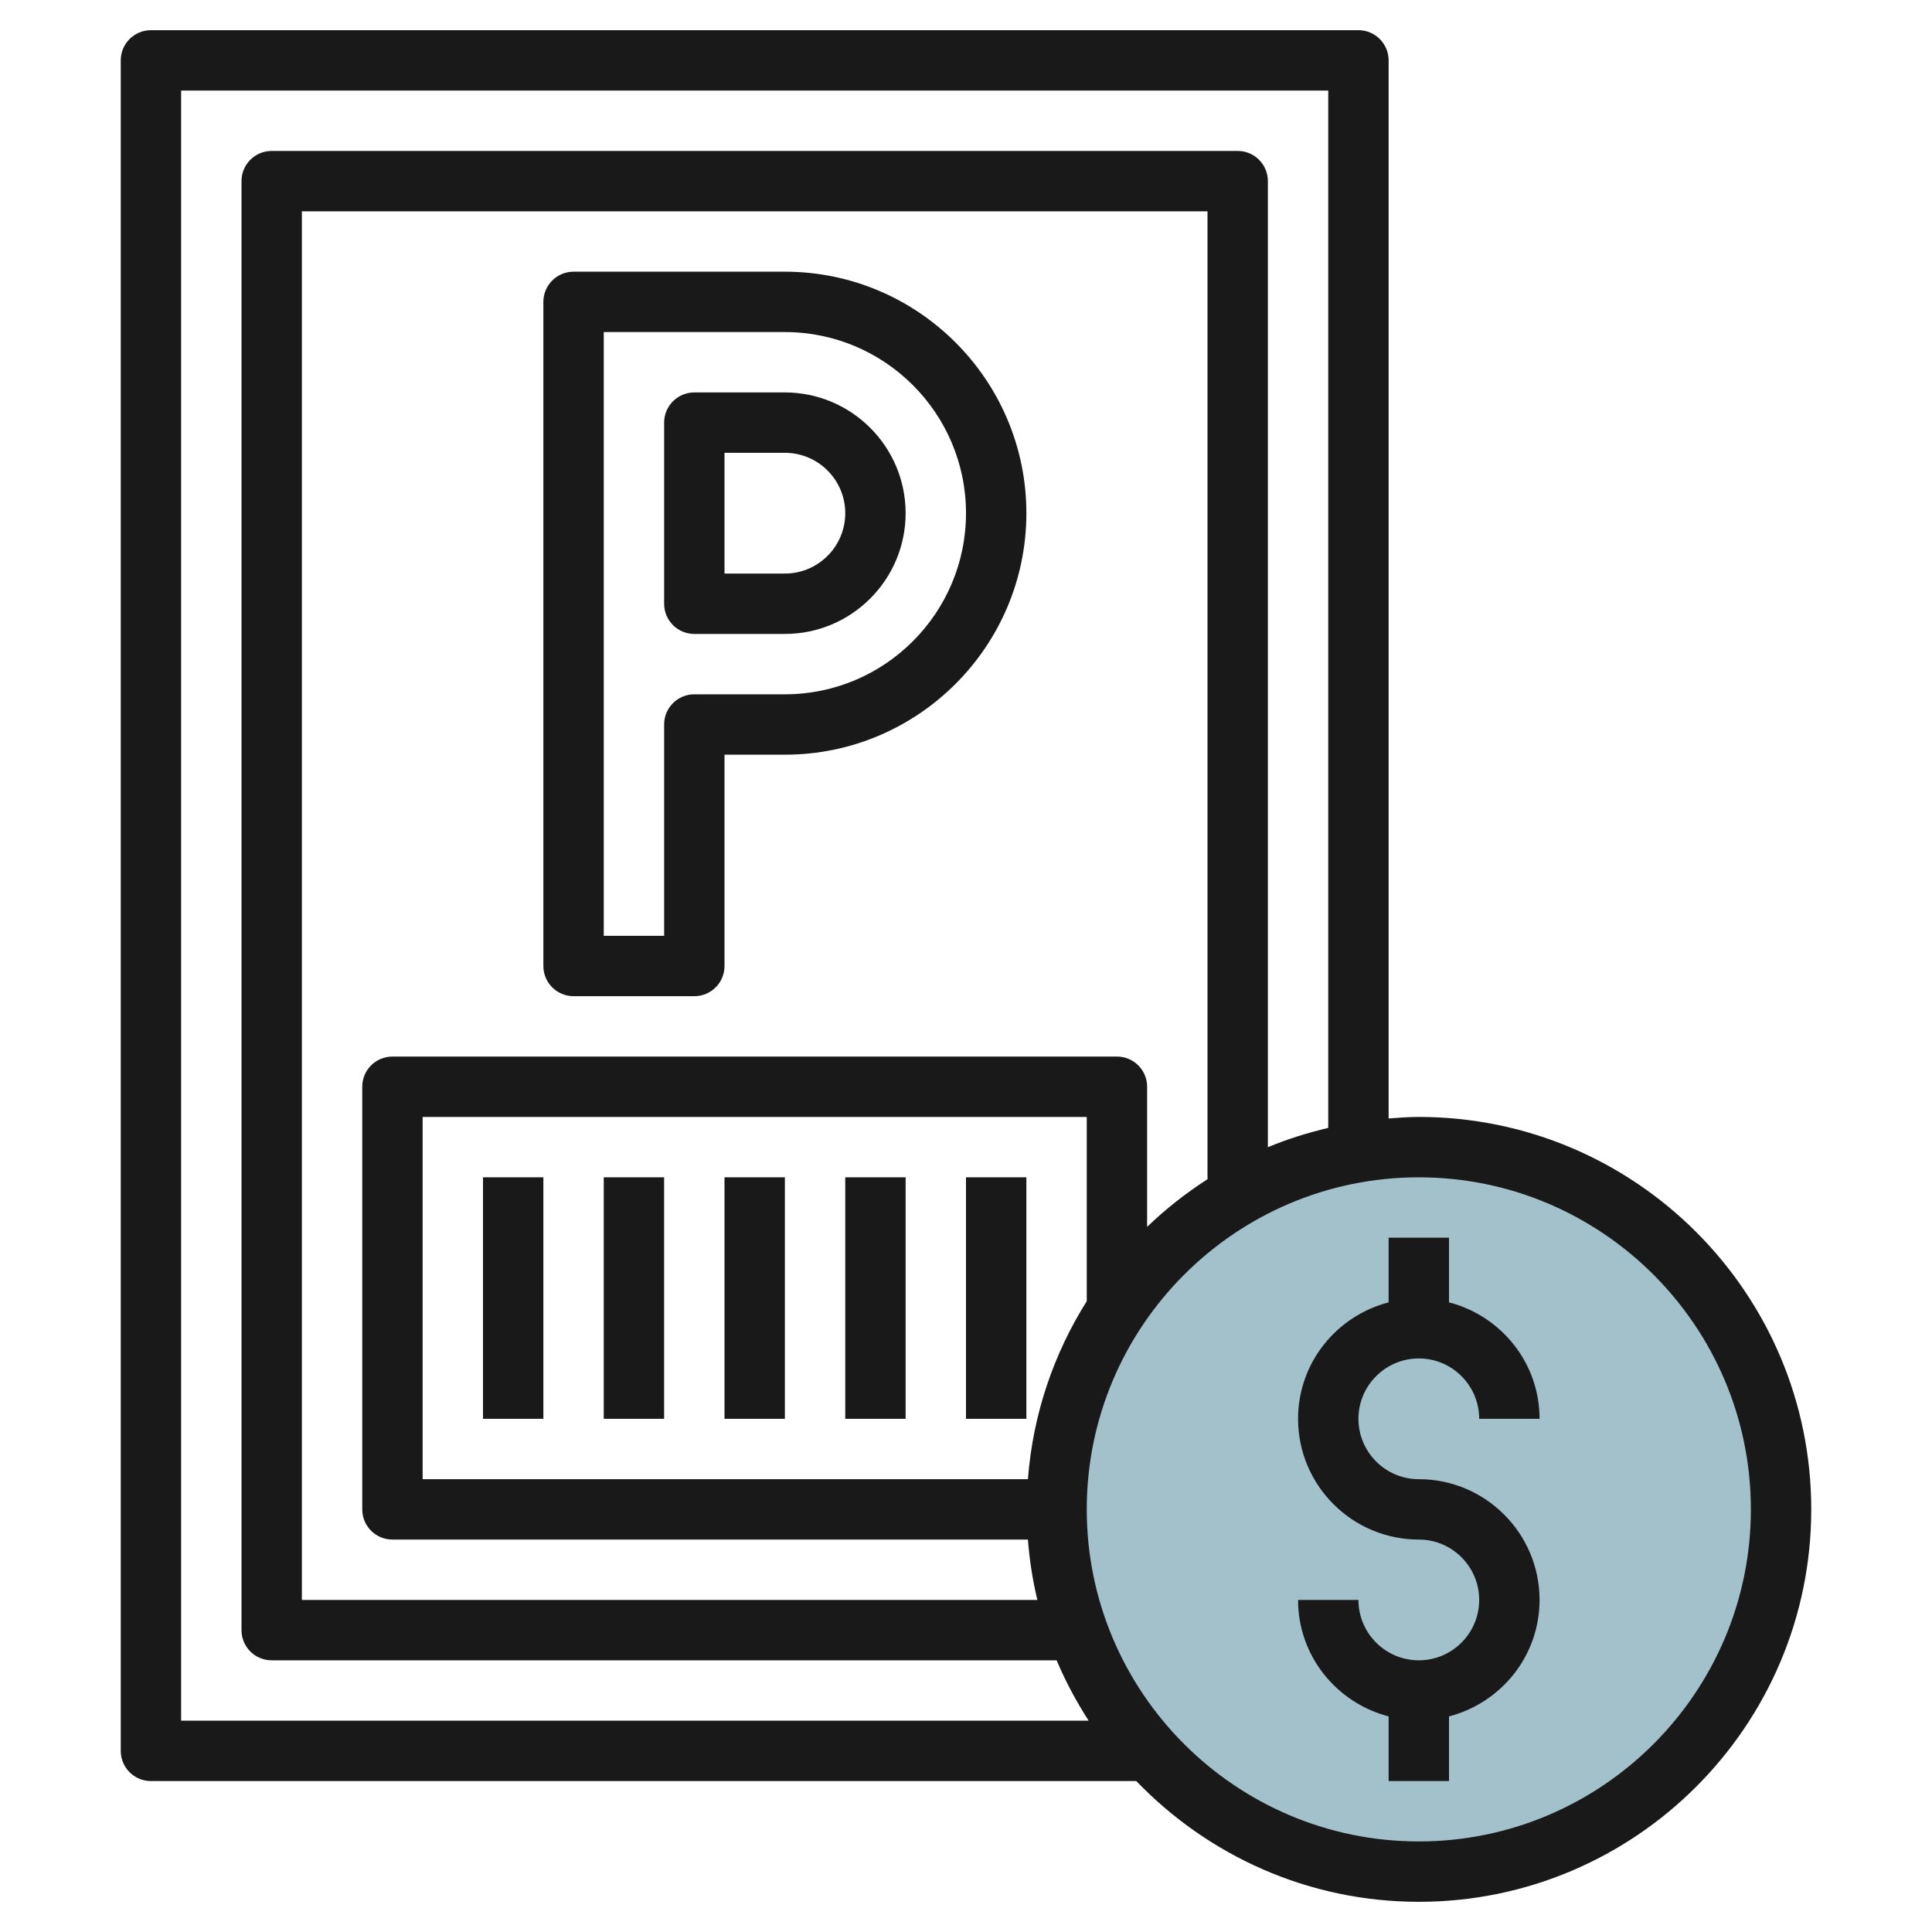 <svg id="Layer_3" enable-background="new 0 0 64 64" height="512" viewBox="0 0 64 64" width="512" xmlns="http://www.w3.org/2000/svg"><g><circle cx="47" cy="50" fill="#a3c1ca" r="12"/><g fill="#191919"><path d="m26 9h-7c-.553 0-1 .448-1 1v22c0 .552.447 1 1 1h4c.553 0 1-.448 1-1v-7h2c4.411 0 8-3.589 8-8s-3.589-8-8-8zm0 14h-3c-.553 0-1 .448-1 1v7h-2v-20h6c3.309 0 6 2.691 6 6s-2.691 6-6 6z"/><path d="m26 13h-3c-.553 0-1 .448-1 1v6c0 .552.447 1 1 1h3c2.206 0 4-1.794 4-4s-1.794-4-4-4zm0 6h-2v-4h2c1.103 0 2 .897 2 2s-.897 2-2 2z"/><path d="m16 39h2v8h-2z"/><path d="m20 39h2v8h-2z"/><path d="m24 39h2v8h-2z"/><path d="m28 39h2v8h-2z"/><path d="m32 39h2v8h-2z"/><path d="m47 45c1.103 0 2 .897 2 2h2c0-1.859-1.279-3.411-3-3.858v-2.142h-2v2.142c-1.721.447-3 1.999-3 3.858 0 2.206 1.794 4 4 4 1.103 0 2 .897 2 2s-.897 2-2 2-2-.897-2-2h-2c0 1.859 1.279 3.411 3 3.858v2.142h2v-2.142c1.721-.447 3-1.999 3-3.858 0-2.206-1.794-4-4-4-1.103 0-2-.897-2-2s.897-2 2-2z"/><path d="m47 37c-.338 0-.669.025-1 .051v-35.051c0-.552-.447-1-1-1h-40c-.553 0-1 .448-1 1v56c0 .553.447 1 1 1h32.641c2.367 2.46 5.684 4 9.359 4 7.168 0 13-5.832 13-13s-5.832-13-13-13zm-41 20v-54h38v34.363c-.688.163-1.359.371-2 .64v-32.003c0-.552-.447-1-1-1h-32c-.553 0-1 .448-1 1v48c0 .553.447 1 1 1h26.003c.293.701.654 1.367 1.06 2zm28.051-8h-20.051v-12h22v6.104c-1.092 1.735-1.784 3.741-1.949 5.896zm2.949-14h-24c-.553 0-1 .447-1 1v14c0 .553.447 1 1 1h21.051c.052.683.158 1.35.313 2h-24.364v-46h30v32.063c-.718.461-1.388.989-2 1.578v-4.641c0-.553-.447-1-1-1zm10 26c-6.065 0-11-4.935-11-11s4.935-11 11-11 11 4.935 11 11-4.935 11-11 11z"/></g></g></svg>